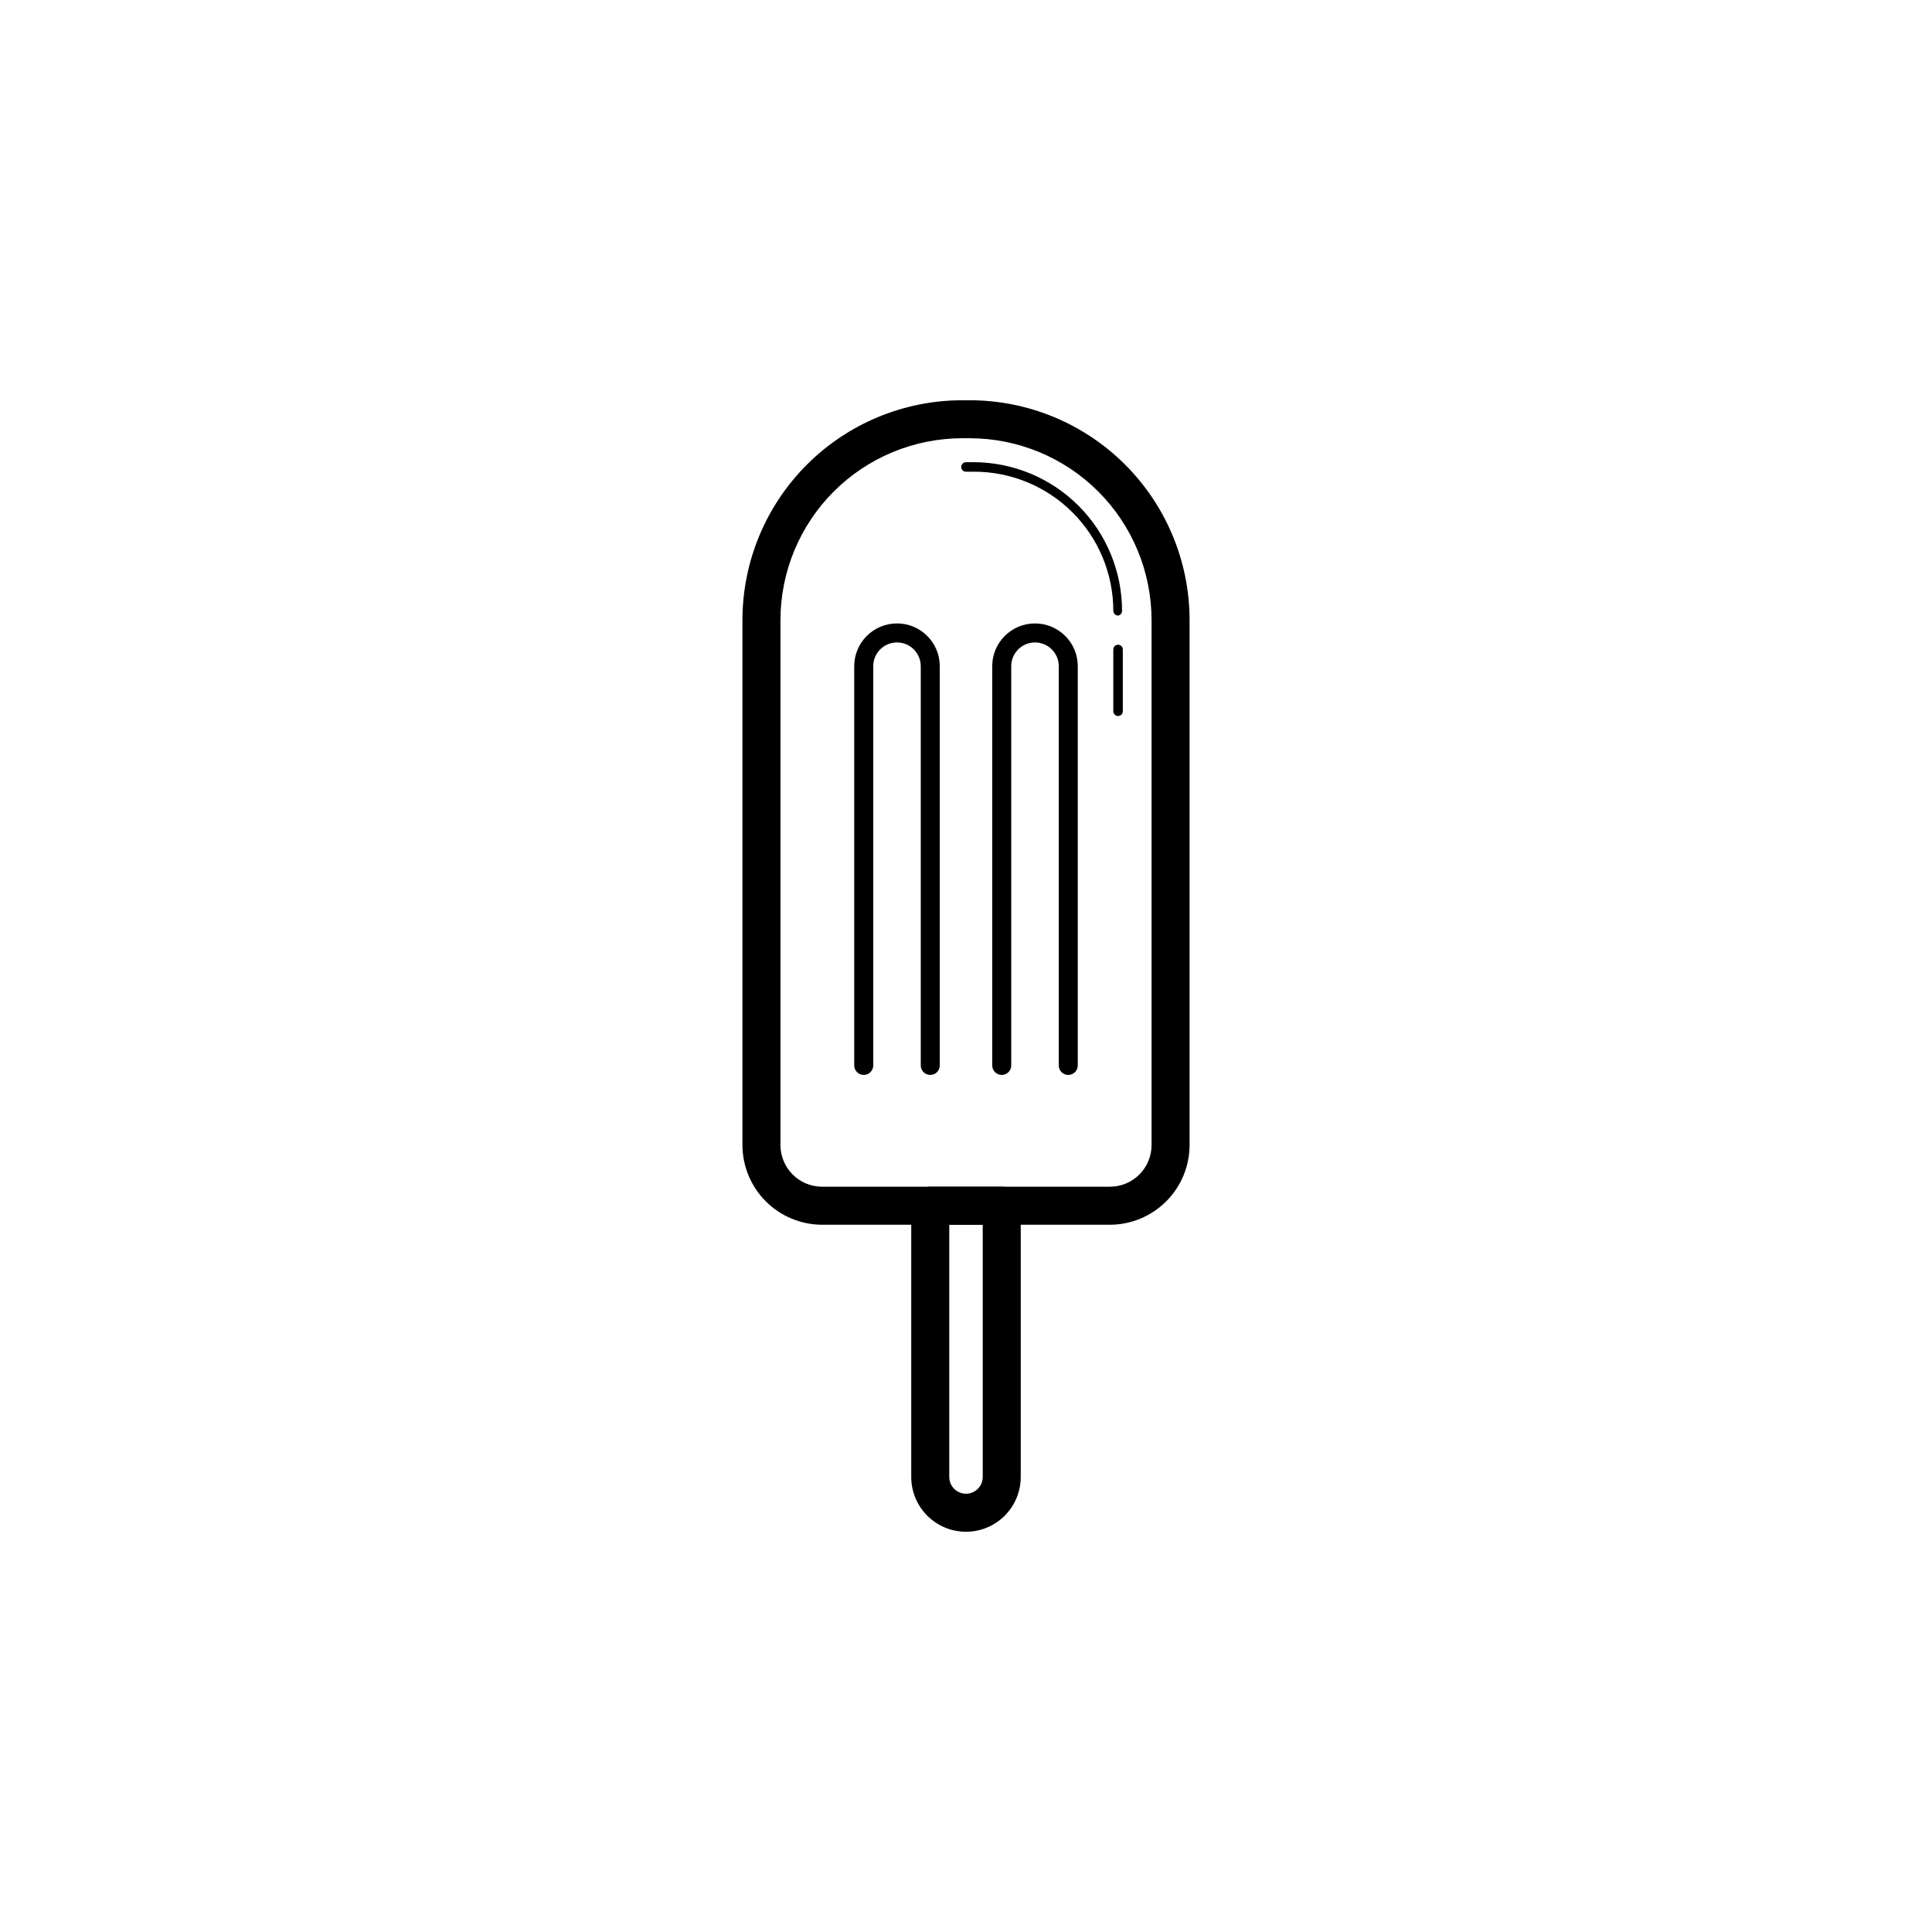 <?xml version="1.0" encoding="UTF-8"?>
<!-- Uploaded to: SVG Repo, www.svgrepo.com, Generator: SVG Repo Mixer Tools -->
<svg fill="#000000" width="800px" height="800px" version="1.1" viewBox="144 144 512 512" xmlns="http://www.w3.org/2000/svg">
 <g>
  <path d="m438.14 468.57h-76.277c-5.594-0.012-10.957-2.242-14.91-6.195-3.957-3.957-6.184-9.32-6.199-14.914v-139.15c0.016-15.441 6.152-30.246 17.074-41.168 10.918-10.918 25.723-17.059 41.168-17.07h2.016c15.441 0.012 30.246 6.152 41.164 17.07 10.922 10.922 17.062 25.727 17.074 41.168v139.15c-0.012 5.594-2.242 10.957-6.195 14.914-3.957 3.953-9.32 6.184-14.914 6.195zm-39.145-208.43c-12.77 0.016-25.016 5.094-34.043 14.121-9.031 9.031-14.109 21.273-14.121 34.043v139.15c0 6.094 4.938 11.035 11.031 11.035h76.277c6.094 0 11.035-4.941 11.035-11.035v-139.15c-0.016-12.77-5.094-25.012-14.125-34.043-9.027-9.027-21.27-14.105-34.039-14.121z"/>
  <path d="m440.3 333.75c-0.695 0-1.262-0.562-1.262-1.258v-16.375c0-0.695 0.566-1.258 1.262-1.258 0.332 0 0.652 0.133 0.891 0.367 0.234 0.238 0.367 0.559 0.367 0.891v16.375c0 0.332-0.133 0.652-0.367 0.891-0.238 0.234-0.559 0.367-0.891 0.367z"/>
  <path d="m440.3 307.14c-0.688-0.023-1.234-0.574-1.262-1.258 0-9.809-3.906-19.211-10.855-26.129-6.949-6.922-16.367-10.789-26.172-10.75h-2.016c-0.695 0-1.262-0.562-1.262-1.258s0.566-1.262 1.262-1.262h2.016c10.438 0.016 20.445 4.172 27.824 11.559s11.52 17.398 11.52 27.84c0.012 0.625-0.441 1.16-1.055 1.258z"/>
  <path d="m400 549.93c-3.852 0-7.539-1.531-10.262-4.25-2.723-2.723-4.25-6.414-4.25-10.262v-71.895c0-2.781 2.258-5.035 5.039-5.035h18.941c1.336 0 2.617 0.531 3.562 1.473 0.945 0.945 1.477 2.227 1.477 3.562v71.895c0 3.848-1.527 7.539-4.25 10.262-2.719 2.719-6.41 4.25-10.258 4.25zm-4.434-81.367v66.855c0 2.449 1.984 4.434 4.434 4.434 2.445 0 4.434-1.984 4.434-4.434v-66.855z"/>
  <path d="m390.53 428.87c-1.391 0-2.519-1.129-2.519-2.519v-105.8c0-3.477-2.82-6.297-6.297-6.297-3.481 0-6.297 2.82-6.297 6.297v105.8c0 0.668-0.266 1.309-0.738 1.781-0.473 0.473-1.113 0.738-1.781 0.738-1.391 0-2.519-1.129-2.519-2.519v-105.8c0-6.258 5.074-11.336 11.336-11.336 6.262 0 11.336 5.078 11.336 11.336v105.8c0 0.668-0.266 1.309-0.738 1.781s-1.113 0.738-1.781 0.738z"/>
  <path d="m427.1 428.87c-1.391 0-2.516-1.129-2.516-2.519v-105.8c0-3.477-2.82-6.297-6.301-6.297-3.477 0-6.297 2.82-6.297 6.297v105.8c0 0.668-0.266 1.309-0.738 1.781s-1.113 0.738-1.781 0.738c-1.391 0-2.519-1.129-2.519-2.519v-105.8c0-6.258 5.078-11.336 11.336-11.336 6.262 0 11.336 5.078 11.336 11.336v105.8c0 0.668-0.266 1.309-0.738 1.781-0.469 0.473-1.109 0.738-1.781 0.738z"/>
 </g>
</svg>